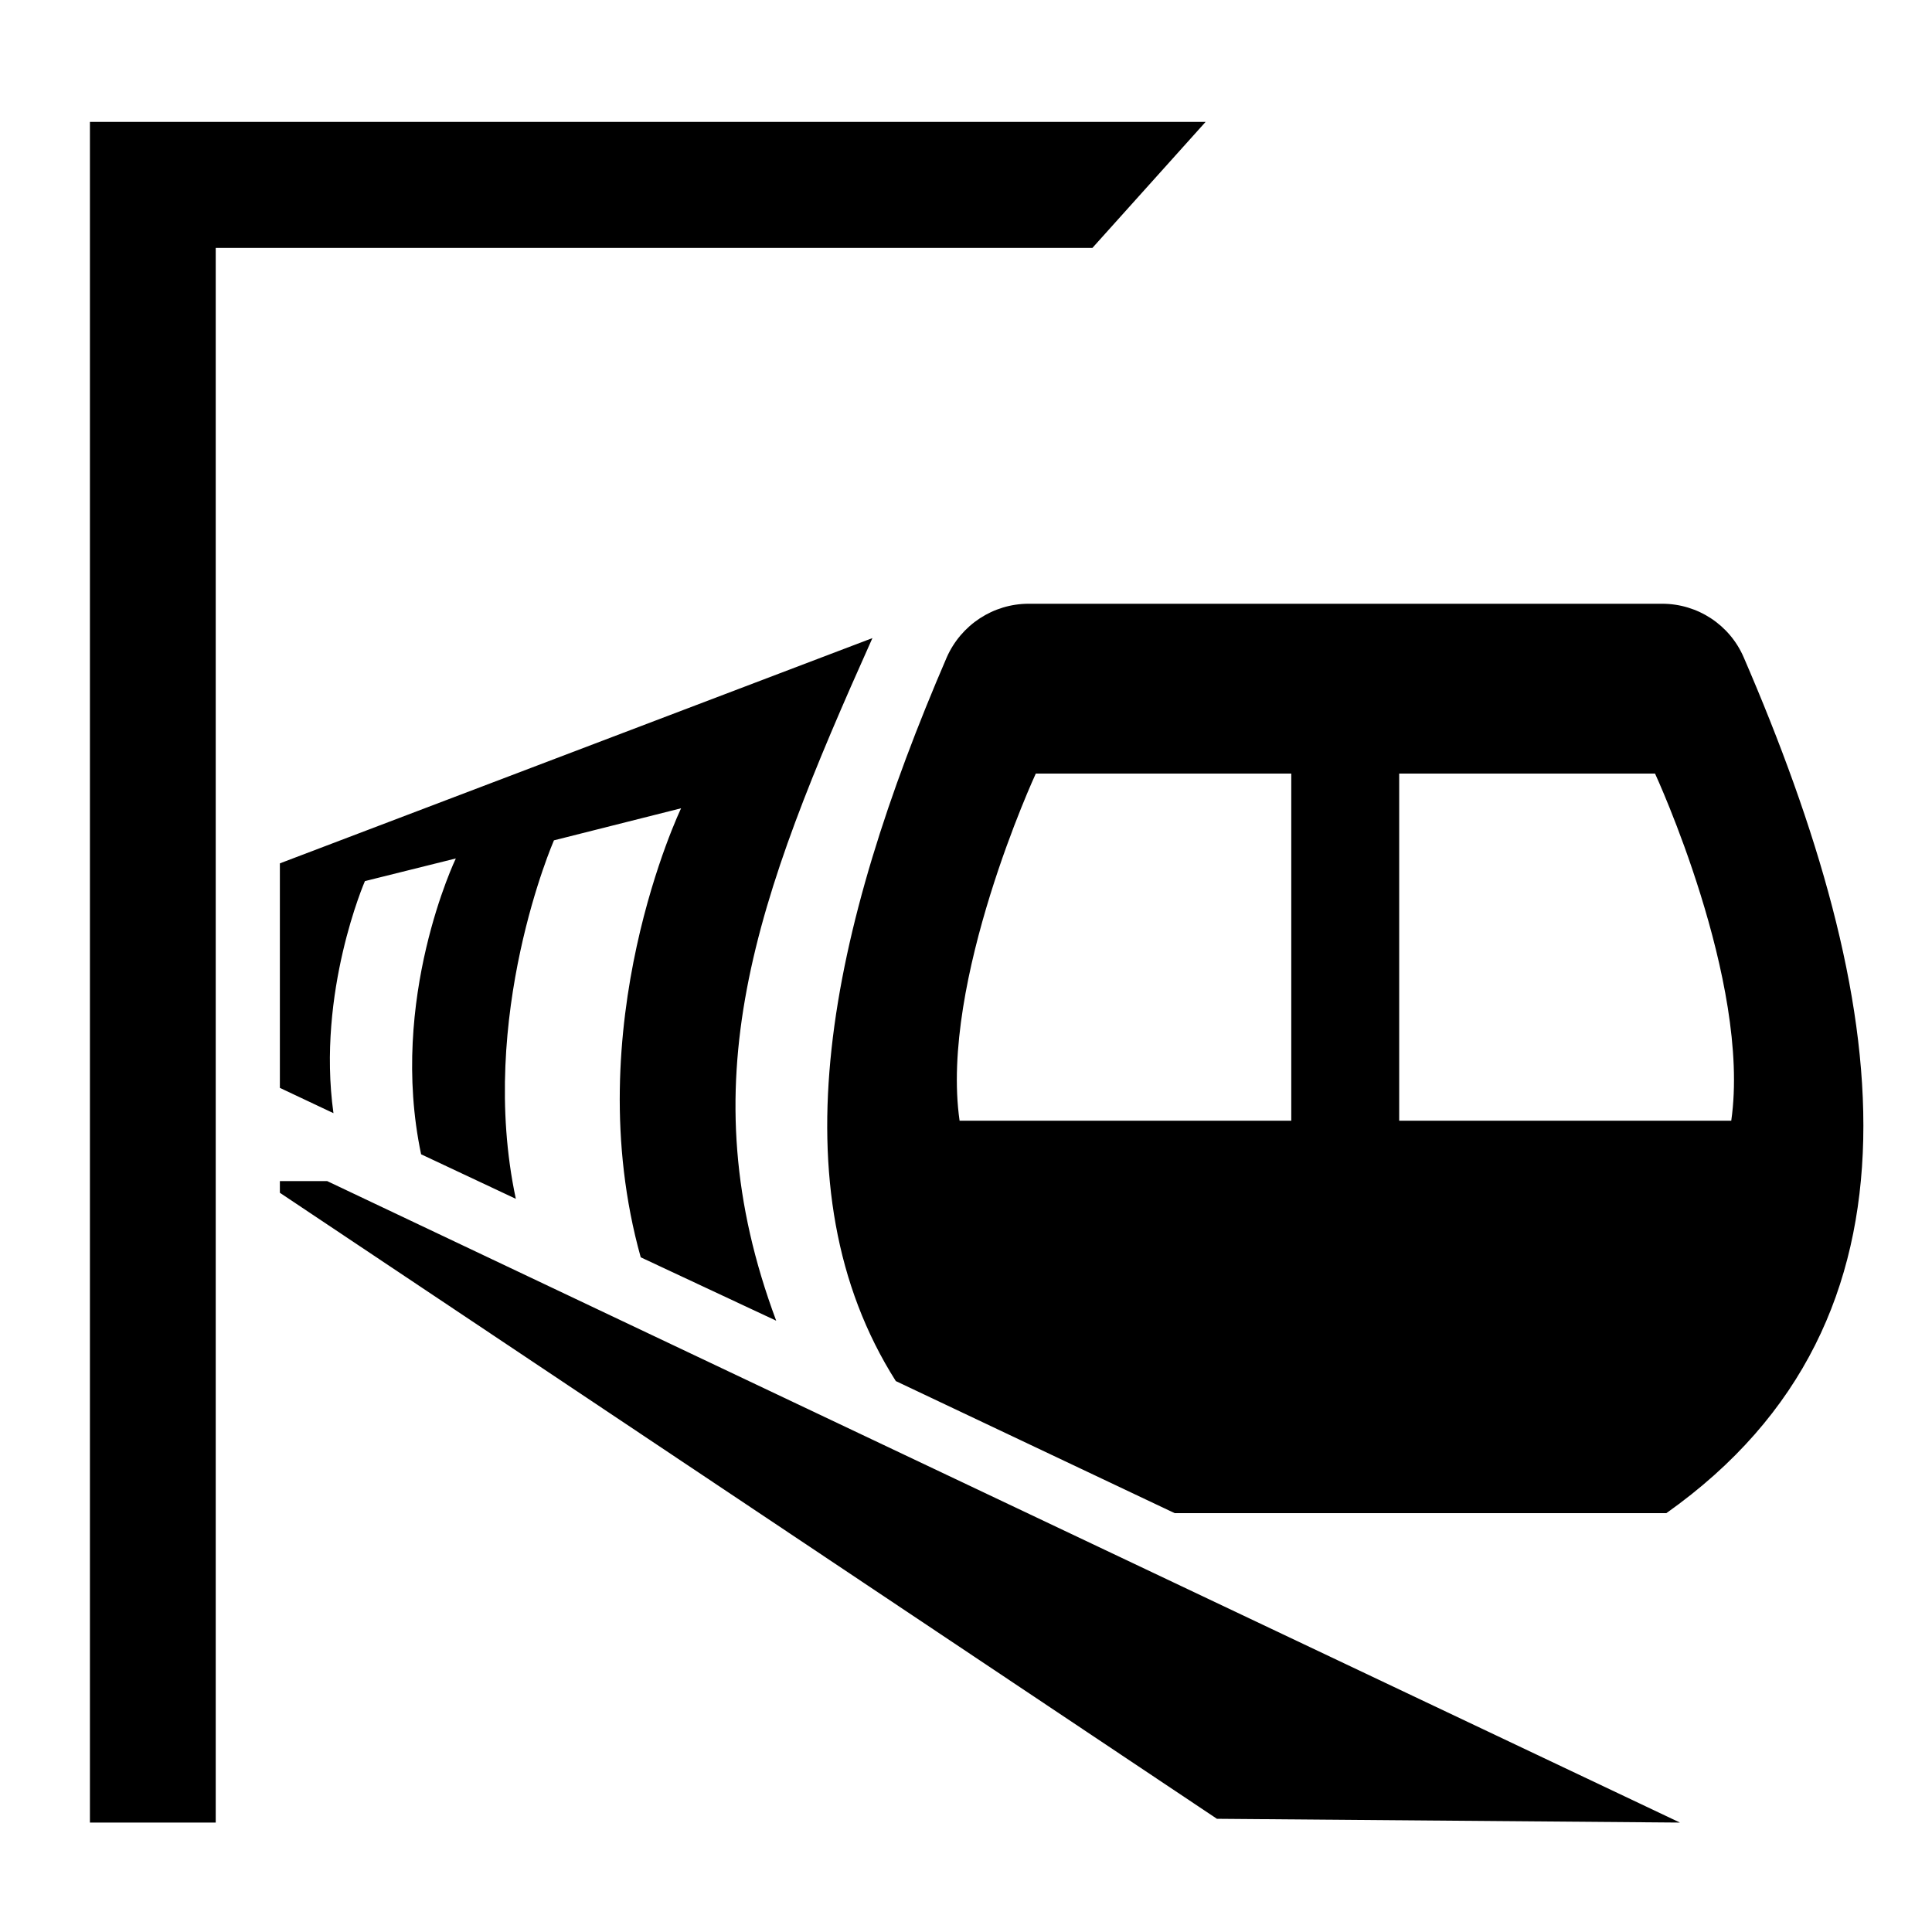 <svg xmlns="http://www.w3.org/2000/svg" viewBox="0 0 512 512"><path fill="#000" d="M57.17 483V65.7H289.5l30-33.4H23.83V483zm17-166.9V313H86.7l358.5 170-122.7-1zM237.4 366c-32.4-51.1-17.5-119.9 13.5-191.8 3.8-8.6 12.3-14.2 21.7-14.2h167.9c9.4 0 17.9 5.6 21.6 14.2 38.9 90 52.4 175.2-20.5 226.8H311.3zm-6.2-196.9C200 238.7 182.2 287 205.7 350l-35.9-16.8c-17.1-61.2 10.7-119 10.7-119l-33.7 8.5s-20.4 46.7-10.1 95l-25.1-11.8c-8.7-41.2 9.2-78.4 9.2-78.4l-24.09 6S83.9 262.9 88.37 295l-14.2-6.7v-59.5zM458.8 297c5.3-36.9-20.2-92-20.2-92h-67.8v92zm-116.6 0v-92h-67.7s-25.5 55.1-20.2 92z"/></svg>